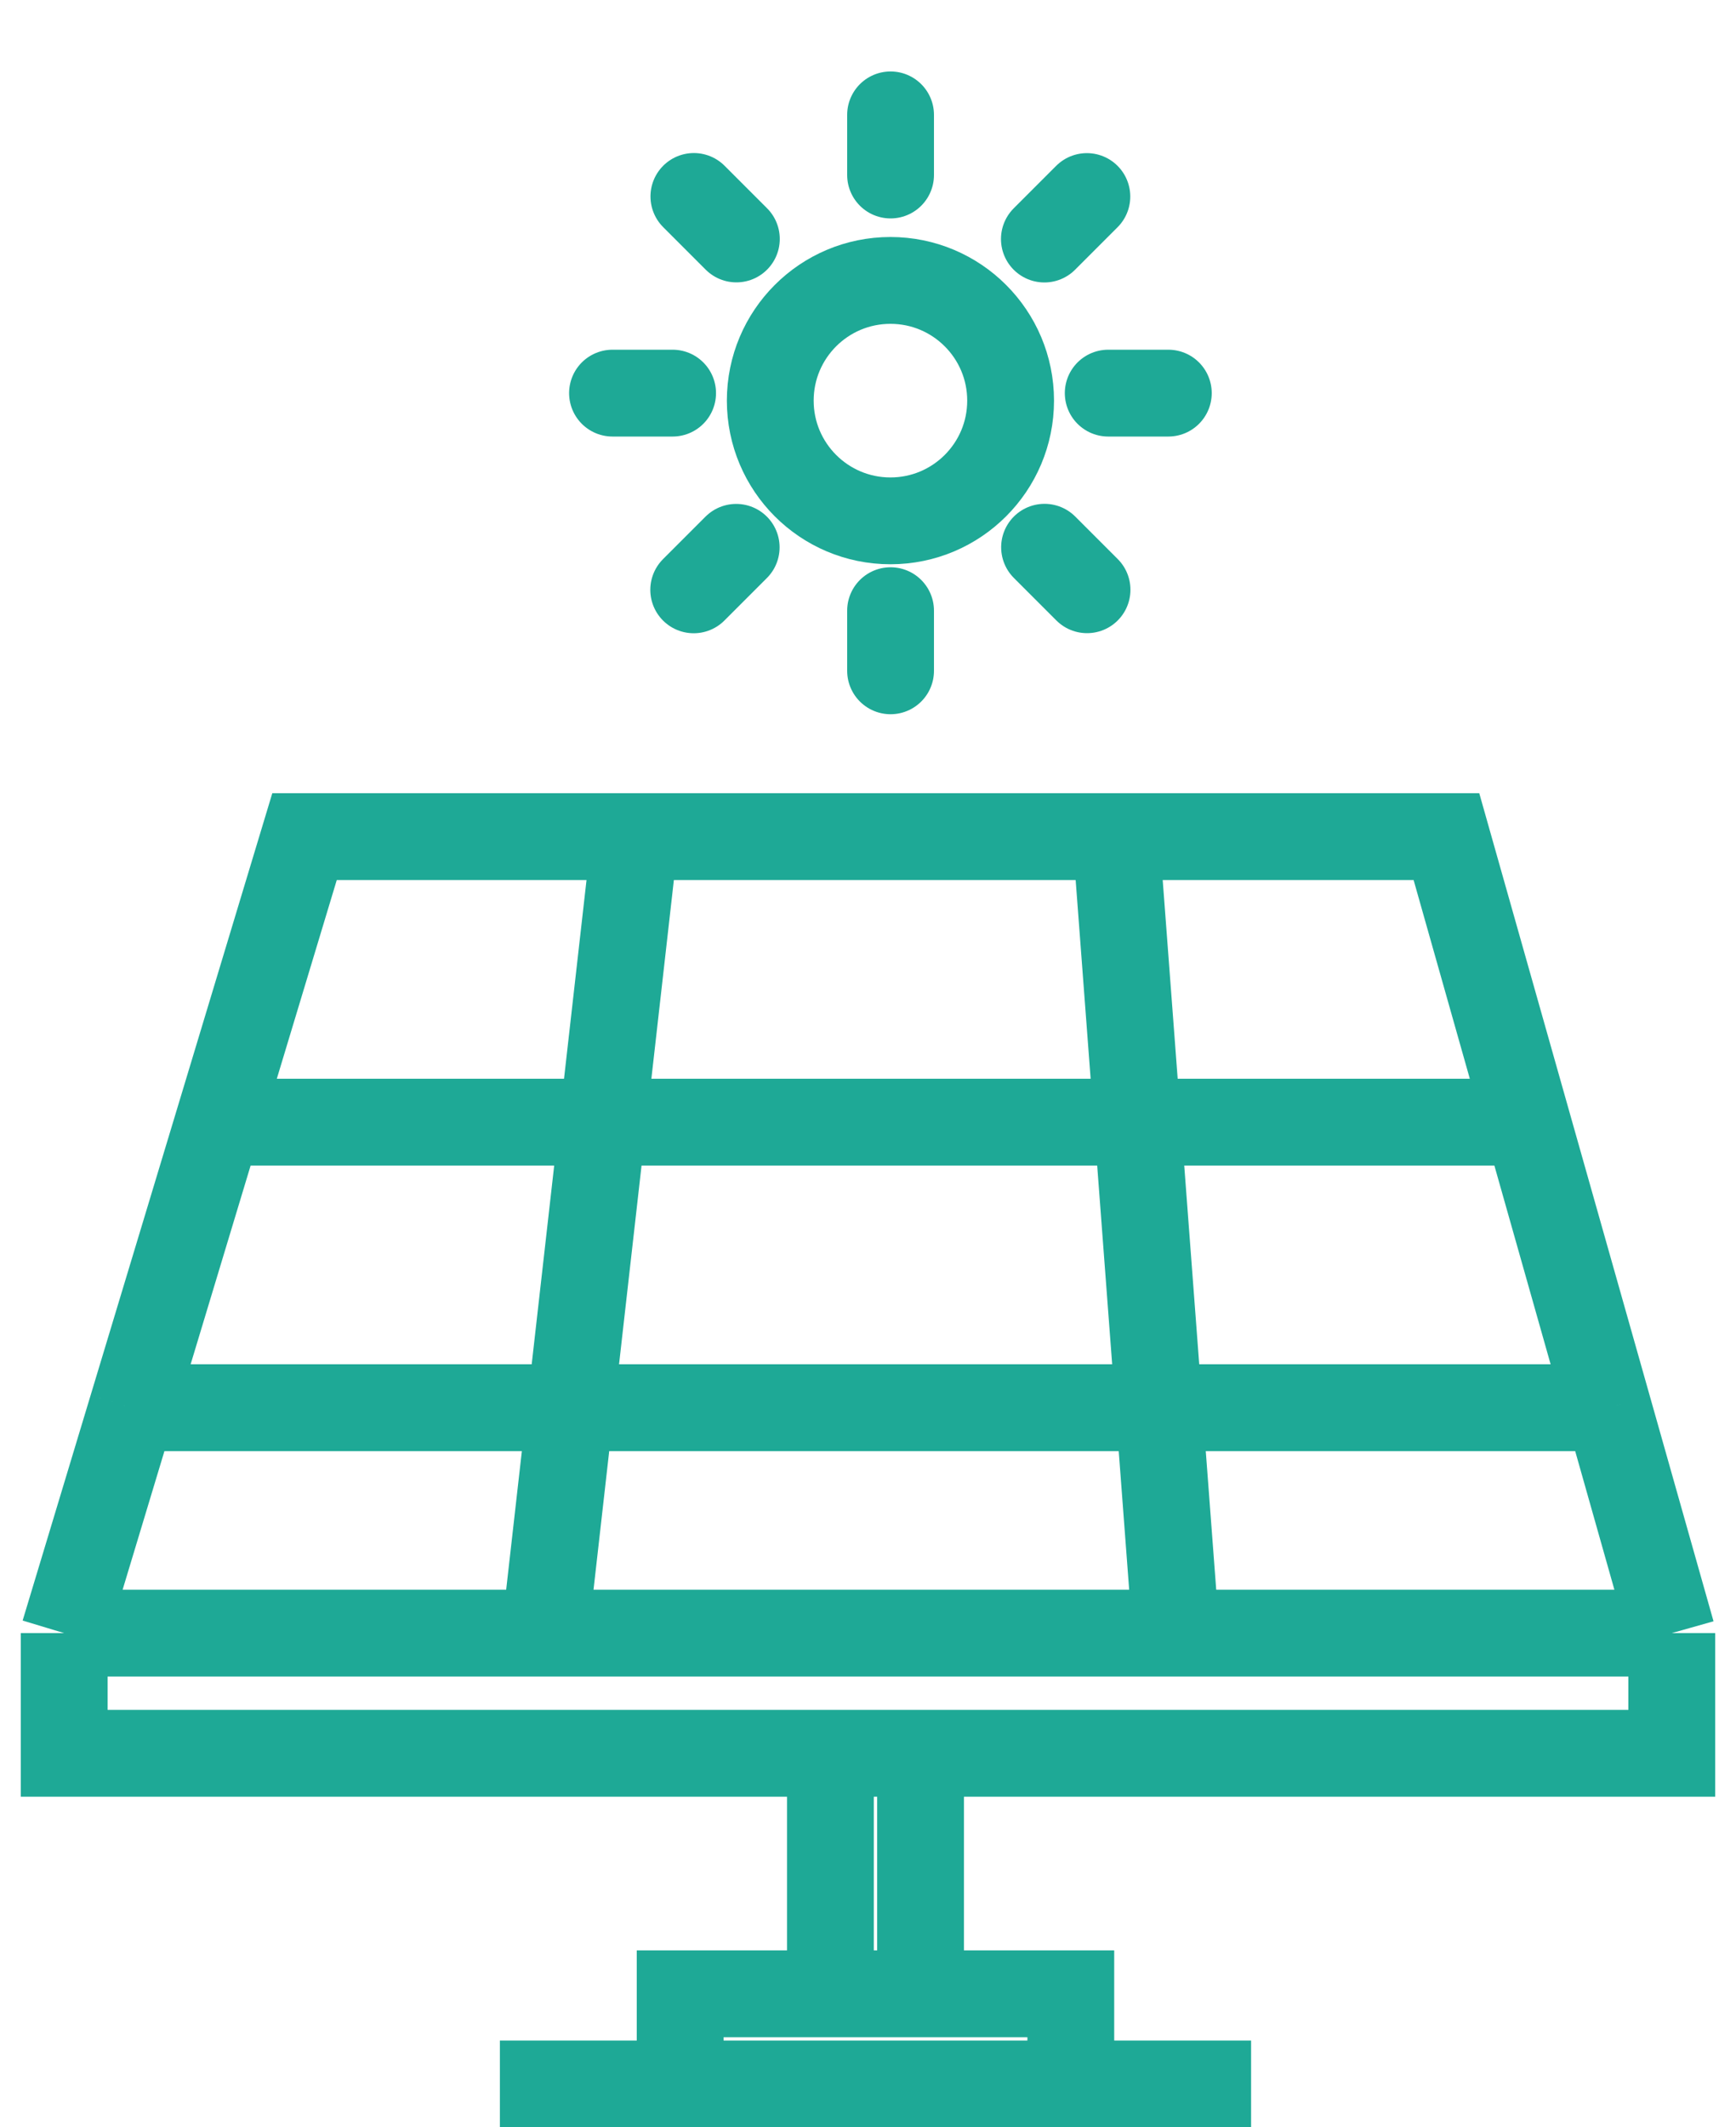 <svg width="40" height="49" viewBox="0 0 40 49" fill="none" xmlns="http://www.w3.org/2000/svg">
<path d="M38.52 37.616V40.385H21.211M38.52 37.616L37.051 32.424M38.52 37.616H27.096M1.479 37.616V40.385H19.134M1.479 37.616L3.046 32.424M1.479 37.616H12.556M19.134 40.385V45.924M19.134 40.385H21.211M19.134 45.924H21.211M19.134 45.924H15.672V48.001M21.211 45.924V40.385M21.211 45.924H24.673V48.001M15.672 48.001H24.673M15.672 48.001H11.518M24.673 48.001H28.827M3.046 32.424H37.051M3.046 32.424L5.032 25.847M37.051 32.424L35.189 25.847M35.189 25.847L33.328 19.27H25.712M35.189 25.847H5.032M5.032 25.847L7.017 19.27H14.634M14.634 19.27L12.556 37.616M14.634 19.27H25.712M12.556 37.616H27.096M25.712 19.27L27.096 37.616" stroke="#1EA996" stroke-width="2"/>
<ellipse cx="20.517" cy="9.228" rx="2.769" ry="2.769" stroke="#1EA996" stroke-width="2"/>
<path d="M20.52 2.646V4.031" stroke="#1EA996" stroke-width="2" stroke-linecap="round"/>
<path d="M20.52 14.066V15.451" stroke="#1EA996" stroke-width="2" stroke-linecap="round"/>
<path d="M26.92 9.055L25.535 9.055" stroke="#1EA996" stroke-width="2" stroke-linecap="round"/>
<path d="M15.498 9.055L14.113 9.055" stroke="#1EA996" stroke-width="2" stroke-linecap="round"/>
<path d="M25.043 4.527L24.064 5.506" stroke="#1EA996" stroke-width="2" stroke-linecap="round"/>
<path d="M16.963 12.607L15.984 13.586" stroke="#1EA996" stroke-width="2" stroke-linecap="round"/>
<path d="M25.047 13.584L24.068 12.605" stroke="#1EA996" stroke-width="2" stroke-linecap="round"/>
<path d="M16.967 5.504L15.988 4.525" stroke="#1EA996" stroke-width="2" stroke-linecap="round"/>
</svg>